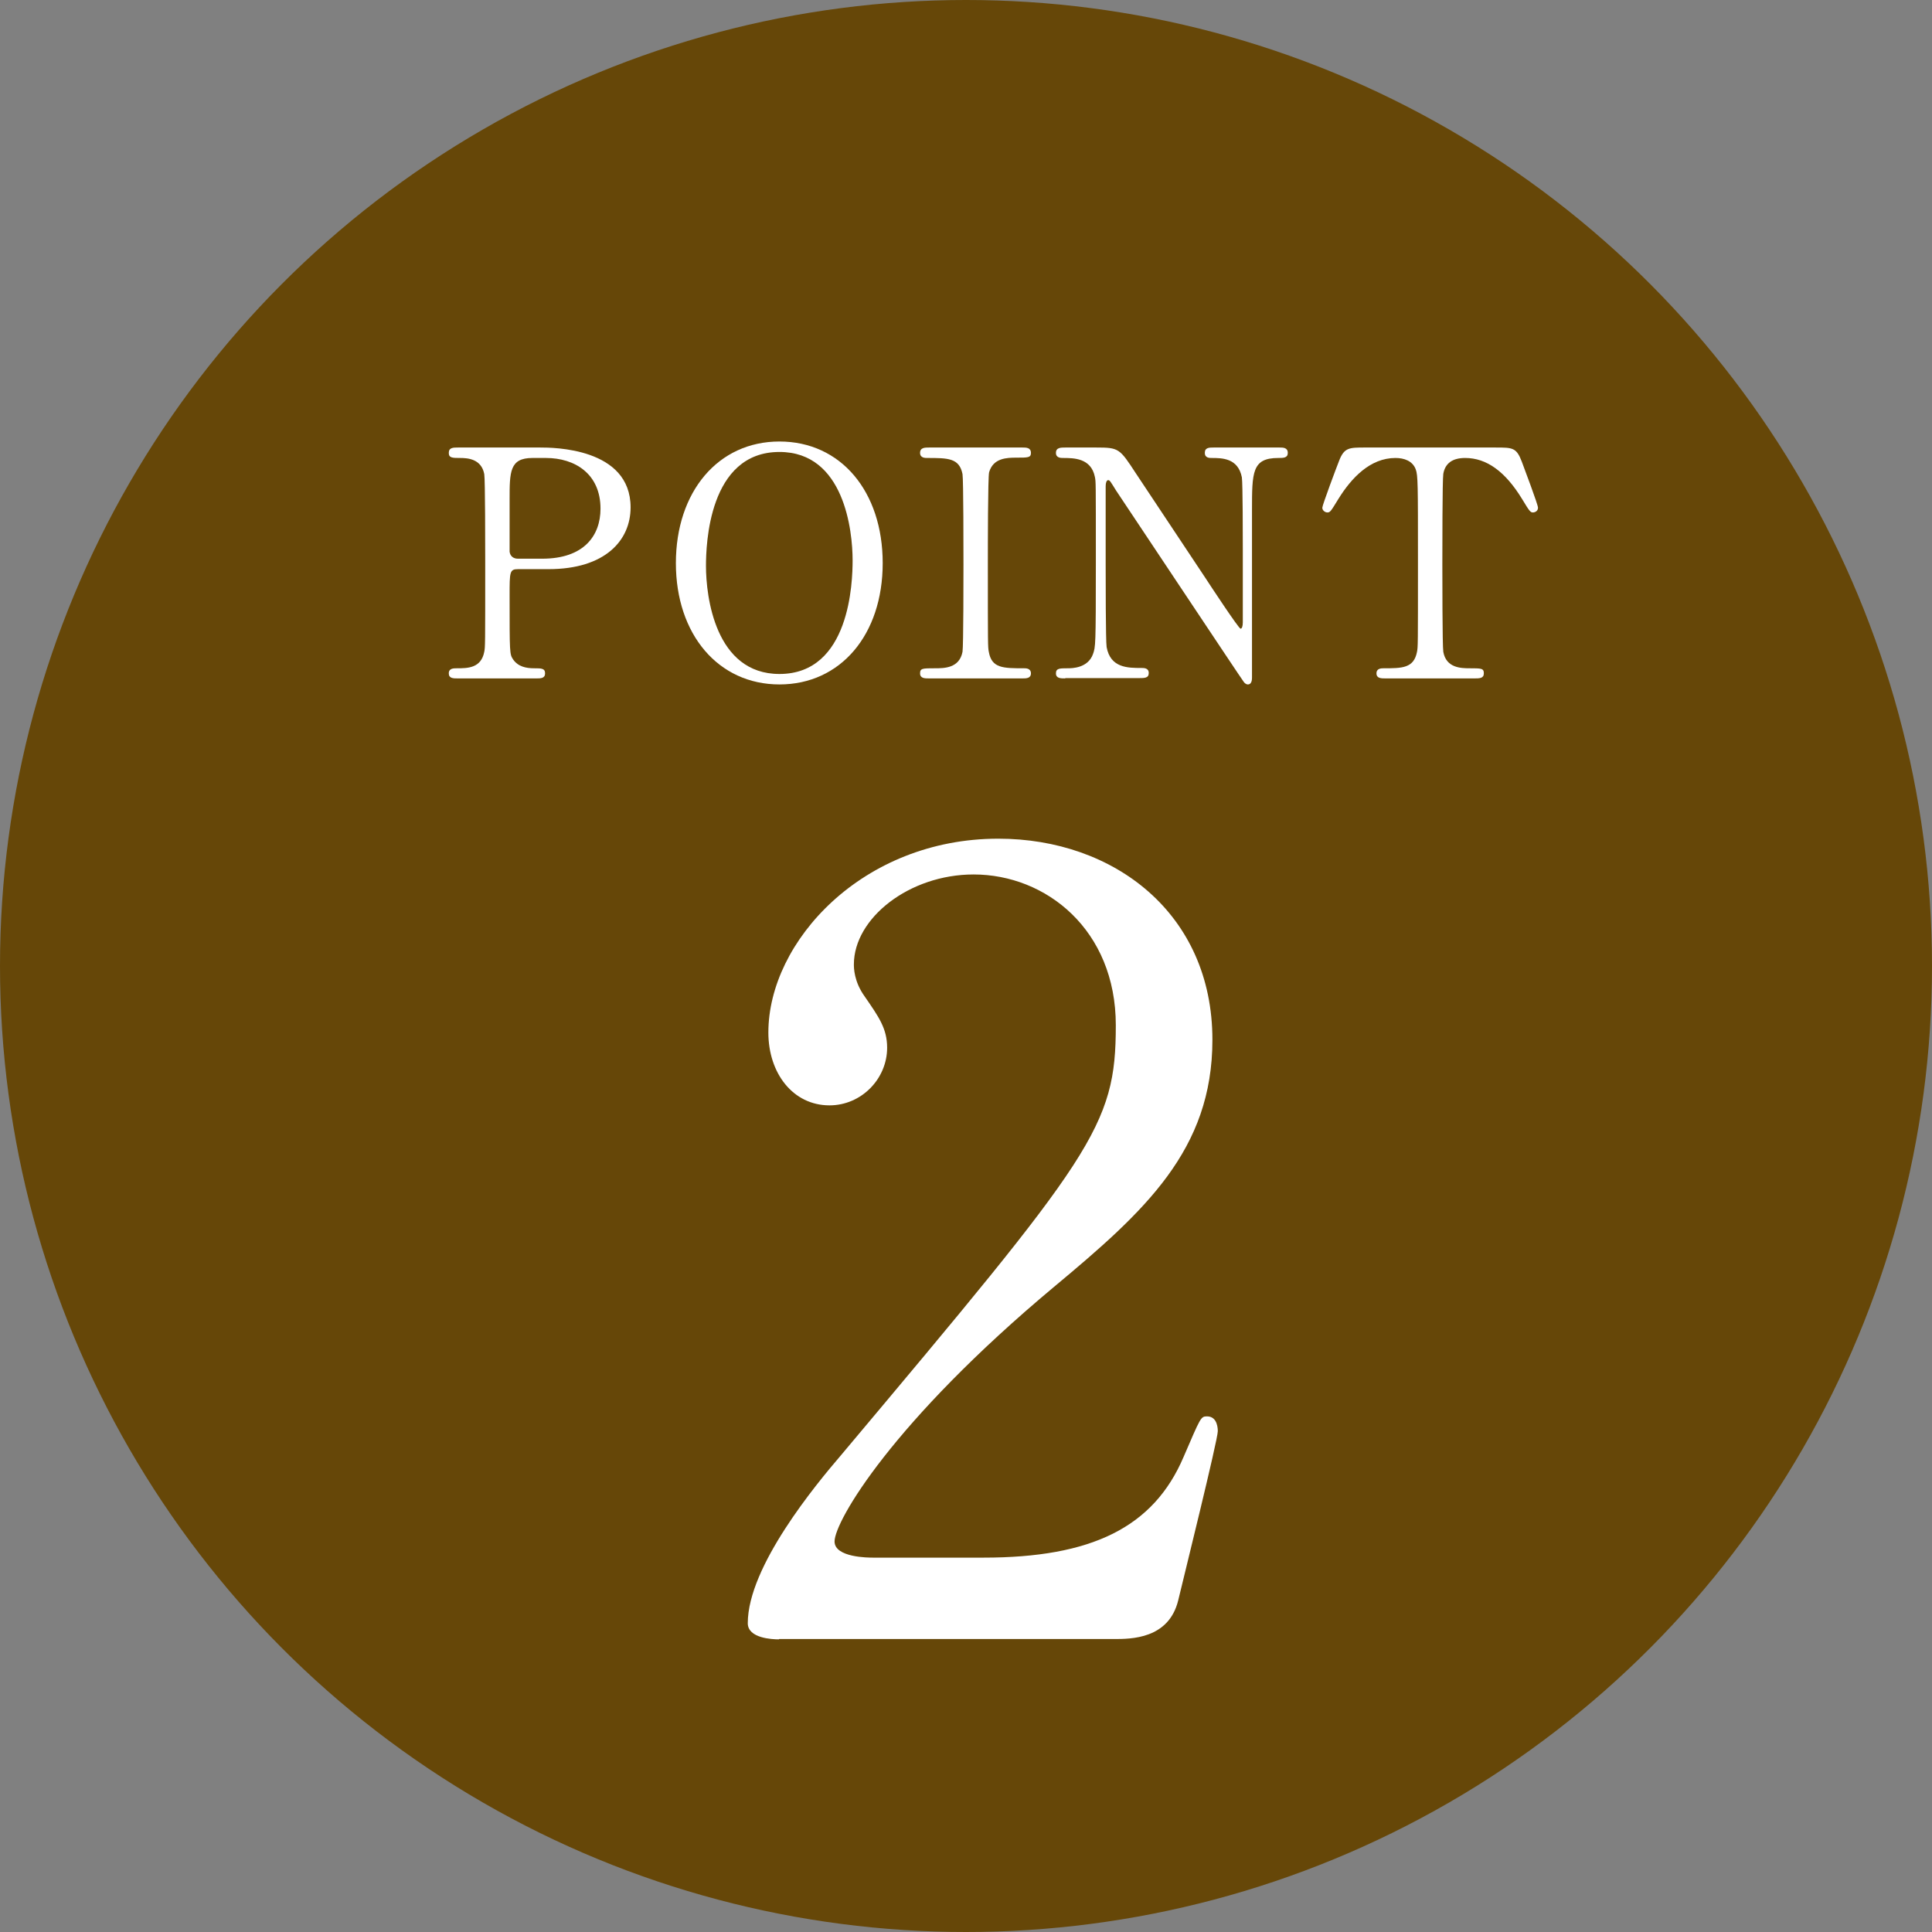 <?xml version="1.0" encoding="UTF-8"?>
<svg id="_レイヤー_2" data-name="レイヤー_2" xmlns="http://www.w3.org/2000/svg" viewBox="0 0 61 61">
  <rect x="0" y="0" width="61" height="61" fill="#808080" stroke="none"/>
  <defs>
    <style>
      .cls-1 {
        fill: #664708;
      }

      .cls-2 {
        fill: #fff;
      }
    </style>
  </defs>
  <g id="_内容" data-name="内容">
    <g>
      <circle class="cls-1" cx="30.5" cy="30.5" r="30.5"/>
      <g>
        <path class="cls-2" d="M17.06,14.13c.38,0,2.85,0,2.85,1.89,0,1.04-.8,1.95-2.59,1.95h-.96c-.27,0-.27.08-.27.84,0,1.83,0,1.84.11,2.01.16.23.41.28.67.28.22,0,.34,0,.34.16s-.14.16-.28.16h-2.47c-.15,0-.29,0-.29-.16s.15-.16.25-.16c.34,0,.77,0,.87-.52.03-.16.03-.17.03-2.83,0-.47,0-2.61-.03-2.78-.09-.48-.52-.51-.76-.51s-.36,0-.36-.16c0-.17.14-.17.29-.17h2.6ZM17.12,17.64c1.32,0,1.84-.73,1.84-1.58,0-1.1-.81-1.6-1.72-1.6h-.43c-.72,0-.72.44-.72,1.31,0,.14,0,1.56,0,1.65.02.15.13.22.26.22h.76Z"/>
        <path class="cls-2" d="M24.61,21.61c-1.93,0-3.27-1.58-3.27-3.83s1.33-3.84,3.27-3.84,3.26,1.58,3.26,3.84-1.33,3.83-3.26,3.83ZM26.92,17.69c0-.92-.26-3.42-2.31-3.42-2.24,0-2.32,2.94-2.32,3.6,0,.96.29,3.41,2.32,3.41,2.23,0,2.31-2.91,2.31-3.59Z"/>
        <path class="cls-2" d="M29.33,21.42c-.13,0-.28,0-.28-.16s.08-.16.47-.16c.29,0,.77,0,.87-.52.03-.17.03-2.47.03-2.76,0-.41,0-2.67-.03-2.85-.1-.51-.46-.51-1.12-.51-.06,0-.22,0-.22-.16,0-.17.15-.17.29-.17h2.94c.12,0,.27,0,.27.17,0,.15-.09.15-.46.15-.3,0-.73.01-.86.46-.04.14-.04,2.39-.04,2.85,0,2.65,0,2.66.03,2.82.09.52.45.52,1.12.52.05,0,.21,0,.21.16s-.15.16-.27.16h-2.95Z"/>
        <path class="cls-2" d="M33.64,21.42c-.15,0-.3,0-.3-.16s.12-.16.37-.16c.13,0,.64,0,.8-.45.08-.23.09-.24.09-2.89s0-2.53-.03-2.7c-.12-.6-.67-.6-1.01-.6-.06,0-.22,0-.22-.16,0-.17.15-.17.3-.17h.97c.72,0,.74.03,1.25.81.61.92,1.59,2.39,2.2,3.31.13.2,1.05,1.6,1.11,1.6.04,0,.07-.07.07-.2,0-.28,0-1.92,0-2.27s0-2.13-.03-2.31c-.12-.61-.63-.61-.96-.61-.06,0-.21,0-.21-.16,0-.17.14-.17.28-.17h2.08c.11,0,.26,0,.26.17,0,.16-.14.16-.3.16-.83,0-.83.45-.83,1.65,0,.75,0,4.45,0,5.28,0,.05,0,.22-.13.22-.06,0-.11-.05-.13-.08-.06-.07-3.98-5.97-4.03-6.04-.18-.29-.2-.33-.25-.33s-.08.08-.08.19c0,.36,0,2.1,0,2.5s0,2.39.03,2.58c.12.66.67.66,1.1.66.08,0,.23,0,.23.16s-.13.16-.32.16h-2.32Z"/>
        <path class="cls-2" d="M47.22,14.13c.54,0,.66,0,.83.45.08.22.51,1.35.51,1.45,0,.11-.1.15-.16.15-.08,0-.11-.04-.34-.42-.53-.87-1.12-1.3-1.8-1.3-.39,0-.63.16-.69.5-.03.18-.03,2.44-.03,2.86,0,.28,0,2.59.03,2.76.09.51.56.52.83.52.37,0,.45,0,.45.16s-.14.16-.3.16h-2.8c-.14,0-.29,0-.29-.16s.16-.16.22-.16c.59,0,.96,0,1.06-.52.03-.16.03-.17.03-2.83,0-2.47,0-2.74-.07-2.93-.1-.27-.37-.36-.64-.36-.8,0-1.39.63-1.8,1.29-.24.39-.26.43-.35.43-.07,0-.16-.06-.16-.15,0-.08.45-1.28.53-1.48.16-.42.32-.42.82-.42h4.12Z"/>
      </g>
      <path class="cls-2" d="M24.59,51.76c-.2,0-.98-.03-.98-.51,0-1.79,2.16-4.39,2.94-5.3,7.97-9.49,8.68-10.37,8.68-13.58,0-3.01-2.2-4.76-4.49-4.76-2.03,0-3.78,1.38-3.78,2.84,0,.1,0,.54.34,1.01.44.64.71,1.01.71,1.62,0,.98-.81,1.82-1.82,1.82-1.15,0-1.93-1.01-1.93-2.3,0-2.87,2.97-6.12,7.26-6.12,3.65,0,6.76,2.36,6.76,6.35,0,3.48-2.13,5.41-5,7.8-5.1,4.26-6.93,7.4-6.93,8.04,0,.51,1.08.51,1.22.51h3.48c3.41,0,5.37-.95,6.32-3.18.54-1.25.54-1.28.74-1.28.34,0,.34.41.34.47,0,.27-1.08,4.63-1.25,5.34-.3,1.22-1.49,1.22-2.03,1.22h-10.57Z"/>
    </g>
  </g>
</svg>